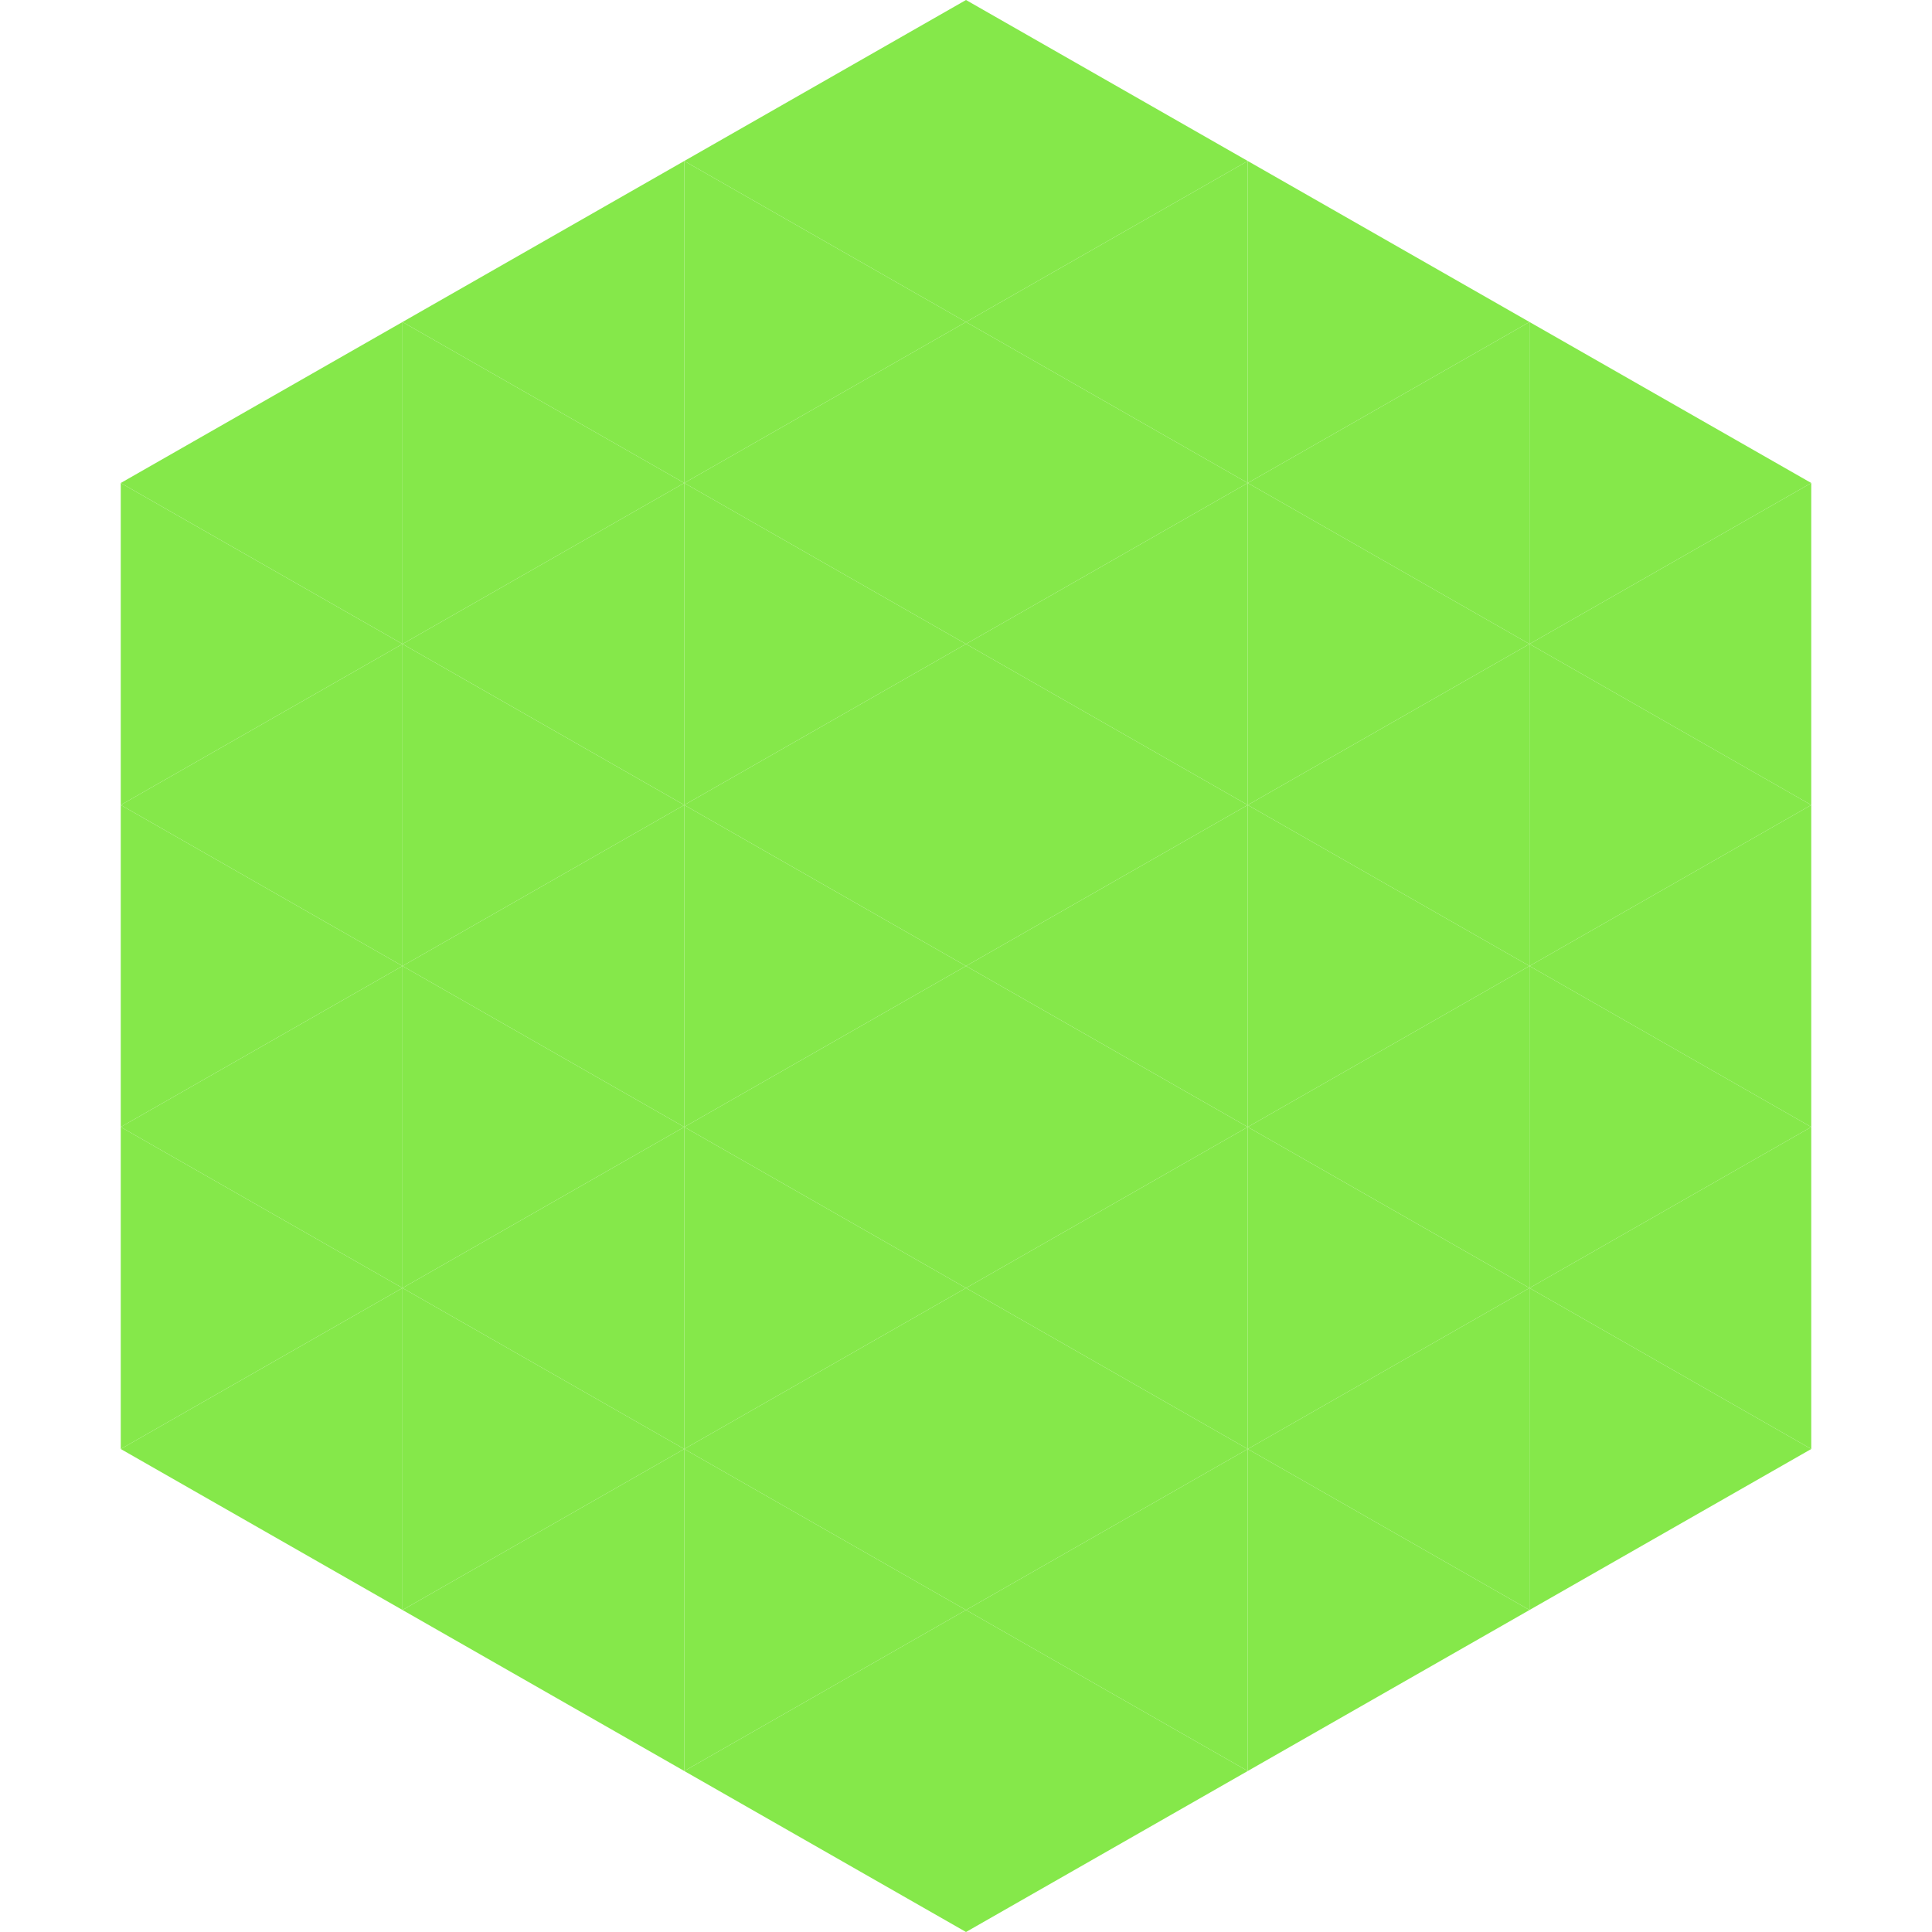 <?xml version="1.0"?>
<!-- Generated by SVGo -->
<svg width="240" height="240"
     xmlns="http://www.w3.org/2000/svg"
     xmlns:xlink="http://www.w3.org/1999/xlink">
<polygon points="50,40 15,60 50,80" style="fill:rgb(133,232,74)" />
<polygon points="190,40 225,60 190,80" style="fill:rgb(133,232,74)" />
<polygon points="15,60 50,80 15,100" style="fill:rgb(133,232,74)" />
<polygon points="225,60 190,80 225,100" style="fill:rgb(133,232,74)" />
<polygon points="50,80 15,100 50,120" style="fill:rgb(133,232,74)" />
<polygon points="190,80 225,100 190,120" style="fill:rgb(133,232,74)" />
<polygon points="15,100 50,120 15,140" style="fill:rgb(133,232,74)" />
<polygon points="225,100 190,120 225,140" style="fill:rgb(133,232,74)" />
<polygon points="50,120 15,140 50,160" style="fill:rgb(133,232,74)" />
<polygon points="190,120 225,140 190,160" style="fill:rgb(133,232,74)" />
<polygon points="15,140 50,160 15,180" style="fill:rgb(133,232,74)" />
<polygon points="225,140 190,160 225,180" style="fill:rgb(133,232,74)" />
<polygon points="50,160 15,180 50,200" style="fill:rgb(133,232,74)" />
<polygon points="190,160 225,180 190,200" style="fill:rgb(133,232,74)" />
<polygon points="15,180 50,200 15,220" style="fill:rgb(255,255,255); fill-opacity:0" />
<polygon points="225,180 190,200 225,220" style="fill:rgb(255,255,255); fill-opacity:0" />
<polygon points="50,0 85,20 50,40" style="fill:rgb(255,255,255); fill-opacity:0" />
<polygon points="190,0 155,20 190,40" style="fill:rgb(255,255,255); fill-opacity:0" />
<polygon points="85,20 50,40 85,60" style="fill:rgb(133,232,74)" />
<polygon points="155,20 190,40 155,60" style="fill:rgb(133,232,74)" />
<polygon points="50,40 85,60 50,80" style="fill:rgb(133,232,74)" />
<polygon points="190,40 155,60 190,80" style="fill:rgb(133,232,74)" />
<polygon points="85,60 50,80 85,100" style="fill:rgb(133,232,74)" />
<polygon points="155,60 190,80 155,100" style="fill:rgb(133,232,74)" />
<polygon points="50,80 85,100 50,120" style="fill:rgb(133,232,74)" />
<polygon points="190,80 155,100 190,120" style="fill:rgb(133,232,74)" />
<polygon points="85,100 50,120 85,140" style="fill:rgb(133,232,74)" />
<polygon points="155,100 190,120 155,140" style="fill:rgb(133,232,74)" />
<polygon points="50,120 85,140 50,160" style="fill:rgb(133,232,74)" />
<polygon points="190,120 155,140 190,160" style="fill:rgb(133,232,74)" />
<polygon points="85,140 50,160 85,180" style="fill:rgb(133,232,74)" />
<polygon points="155,140 190,160 155,180" style="fill:rgb(133,232,74)" />
<polygon points="50,160 85,180 50,200" style="fill:rgb(133,232,74)" />
<polygon points="190,160 155,180 190,200" style="fill:rgb(133,232,74)" />
<polygon points="85,180 50,200 85,220" style="fill:rgb(133,232,74)" />
<polygon points="155,180 190,200 155,220" style="fill:rgb(133,232,74)" />
<polygon points="120,0 85,20 120,40" style="fill:rgb(133,232,74)" />
<polygon points="120,0 155,20 120,40" style="fill:rgb(133,232,74)" />
<polygon points="85,20 120,40 85,60" style="fill:rgb(133,232,74)" />
<polygon points="155,20 120,40 155,60" style="fill:rgb(133,232,74)" />
<polygon points="120,40 85,60 120,80" style="fill:rgb(133,232,74)" />
<polygon points="120,40 155,60 120,80" style="fill:rgb(133,232,74)" />
<polygon points="85,60 120,80 85,100" style="fill:rgb(133,232,74)" />
<polygon points="155,60 120,80 155,100" style="fill:rgb(133,232,74)" />
<polygon points="120,80 85,100 120,120" style="fill:rgb(133,232,74)" />
<polygon points="120,80 155,100 120,120" style="fill:rgb(133,232,74)" />
<polygon points="85,100 120,120 85,140" style="fill:rgb(133,232,74)" />
<polygon points="155,100 120,120 155,140" style="fill:rgb(133,232,74)" />
<polygon points="120,120 85,140 120,160" style="fill:rgb(133,232,74)" />
<polygon points="120,120 155,140 120,160" style="fill:rgb(133,232,74)" />
<polygon points="85,140 120,160 85,180" style="fill:rgb(133,232,74)" />
<polygon points="155,140 120,160 155,180" style="fill:rgb(133,232,74)" />
<polygon points="120,160 85,180 120,200" style="fill:rgb(133,232,74)" />
<polygon points="120,160 155,180 120,200" style="fill:rgb(133,232,74)" />
<polygon points="85,180 120,200 85,220" style="fill:rgb(133,232,74)" />
<polygon points="155,180 120,200 155,220" style="fill:rgb(133,232,74)" />
<polygon points="120,200 85,220 120,240" style="fill:rgb(133,232,74)" />
<polygon points="120,200 155,220 120,240" style="fill:rgb(133,232,74)" />
<polygon points="85,220 120,240 85,260" style="fill:rgb(255,255,255); fill-opacity:0" />
<polygon points="155,220 120,240 155,260" style="fill:rgb(255,255,255); fill-opacity:0" />
</svg>
